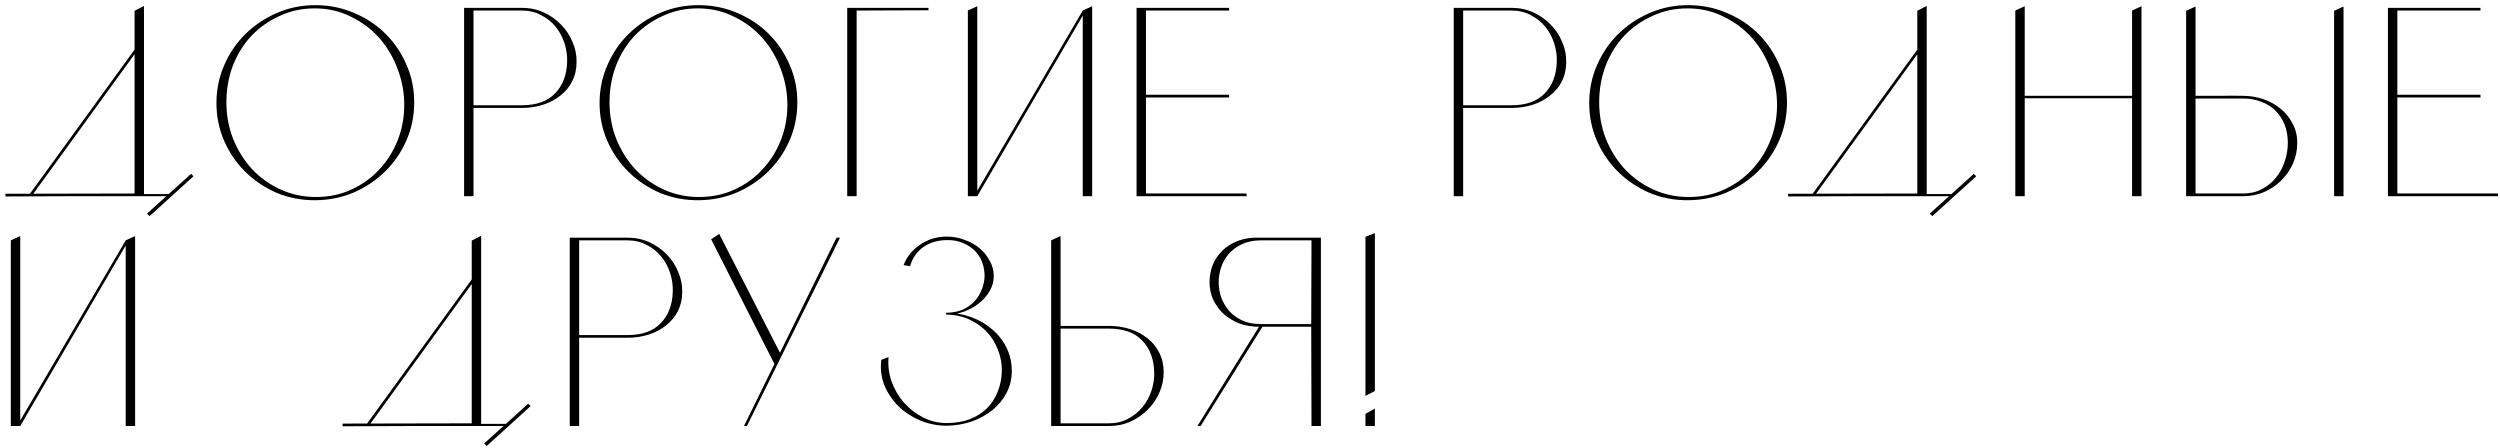<?xml version="1.0" encoding="UTF-8"?> <svg xmlns="http://www.w3.org/2000/svg" width="446" height="80" viewBox="0 0 446 80" fill="none"><path d="M30.392 34.616V35H13.448L0.968 35.048V34.568L24.008 34.52V1.928L25.688 1.064V34.616H30.392ZM5.768 34.808L5.336 34.568L24.296 8.456L24.68 8.744L5.768 34.808ZM34.52 31.448L26.696 38.552L26.216 38.12L34.088 31.016L34.52 31.448ZM56.517 0.92C58.917 0.952 61.173 1.432 63.285 2.36C65.397 3.256 67.237 4.488 68.805 6.056C70.373 7.624 71.605 9.448 72.501 11.528C73.429 13.608 73.893 15.848 73.893 18.248C73.893 20.68 73.429 22.952 72.501 25.064C71.573 27.176 70.309 29.016 68.709 30.584C67.109 32.152 65.253 33.4 63.141 34.328C61.029 35.224 58.773 35.688 56.373 35.72C53.909 35.752 51.589 35.32 49.413 34.424C47.269 33.496 45.397 32.248 43.797 30.68C42.197 29.112 40.933 27.272 40.005 25.16C39.077 23.048 38.613 20.792 38.613 18.392C38.613 15.992 39.077 13.736 40.005 11.624C40.933 9.48 42.197 7.624 43.797 6.056C45.429 4.456 47.333 3.192 49.509 2.264C51.685 1.336 54.021 0.888 56.517 0.92ZM56.373 35.144C58.645 35.144 60.725 34.712 62.613 33.848C64.533 32.984 66.181 31.816 67.557 30.344C68.965 28.872 70.069 27.16 70.869 25.208C71.669 23.256 72.085 21.176 72.117 18.968C72.149 16.696 71.765 14.504 70.965 12.392C70.197 10.28 69.109 8.424 67.701 6.824C66.293 5.224 64.597 3.944 62.613 2.984C60.661 1.992 58.501 1.496 56.133 1.496C53.893 1.496 51.813 1.944 49.893 2.84C47.973 3.704 46.293 4.888 44.853 6.392C43.445 7.896 42.341 9.672 41.541 11.72C40.773 13.768 40.389 15.944 40.389 18.248C40.389 20.552 40.789 22.728 41.589 24.776C42.421 26.824 43.541 28.616 44.949 30.152C46.389 31.688 48.085 32.904 50.037 33.8C51.989 34.696 54.101 35.144 56.373 35.144ZM93.114 1.4C94.522 1.4 95.818 1.672 97.002 2.216C98.186 2.76 99.21 3.48 100.074 4.376C100.97 5.272 101.658 6.312 102.138 7.496C102.65 8.648 102.89 9.848 102.858 11.096C102.858 12.344 102.602 13.48 102.09 14.504C101.578 15.496 100.874 16.344 99.978 17.048C99.114 17.752 98.09 18.296 96.906 18.68C95.722 19.064 94.458 19.256 93.114 19.256H84.474V35H82.794V1.4H93.114ZM93.114 18.776C95.706 18.776 97.674 18.072 99.018 16.664C100.394 15.256 101.114 13.368 101.178 11C101.21 9.88 101.05 8.776 100.698 7.688C100.346 6.6 99.818 5.624 99.114 4.76C98.41 3.896 97.546 3.208 96.522 2.696C95.53 2.152 94.378 1.88 93.066 1.88H84.474V18.776H93.114ZM124.868 0.92C127.268 0.952 129.524 1.432 131.636 2.36C133.748 3.256 135.588 4.488 137.156 6.056C138.724 7.624 139.956 9.448 140.852 11.528C141.78 13.608 142.244 15.848 142.244 18.248C142.244 20.68 141.78 22.952 140.852 25.064C139.924 27.176 138.66 29.016 137.06 30.584C135.46 32.152 133.604 33.4 131.492 34.328C129.38 35.224 127.124 35.688 124.724 35.72C122.26 35.752 119.94 35.32 117.764 34.424C115.62 33.496 113.748 32.248 112.148 30.68C110.548 29.112 109.284 27.272 108.356 25.16C107.428 23.048 106.964 20.792 106.964 18.392C106.964 15.992 107.428 13.736 108.356 11.624C109.284 9.48 110.548 7.624 112.148 6.056C113.78 4.456 115.684 3.192 117.86 2.264C120.036 1.336 122.372 0.888 124.868 0.92ZM124.724 35.144C126.996 35.144 129.076 34.712 130.964 33.848C132.884 32.984 134.532 31.816 135.908 30.344C137.316 28.872 138.42 27.16 139.22 25.208C140.02 23.256 140.436 21.176 140.468 18.968C140.5 16.696 140.116 14.504 139.316 12.392C138.548 10.28 137.46 8.424 136.052 6.824C134.644 5.224 132.948 3.944 130.964 2.984C129.012 1.992 126.852 1.496 124.484 1.496C122.244 1.496 120.164 1.944 118.244 2.84C116.324 3.704 114.644 4.888 113.204 6.392C111.796 7.896 110.692 9.672 109.892 11.72C109.124 13.768 108.74 15.944 108.74 18.248C108.74 20.552 109.14 22.728 109.94 24.776C110.772 26.824 111.892 28.616 113.3 30.152C114.74 31.688 116.436 32.904 118.388 33.8C120.34 34.696 122.452 35.144 124.724 35.144ZM165.641 1.4V1.832L152.825 1.88V35H151.145V1.4H165.641ZM172.666 35V1.88L174.346 1.112V35H172.666ZM193.162 35V1.88L194.842 1.112V35H193.162ZM193.498 2.216L174.346 35L173.914 34.76L193.162 1.88L193.498 2.216ZM219.274 1.4V1.88H204.442V16.904H219.274V17.384H204.442V34.52H222.394V35H202.762V1.4H219.274ZM269.667 1.4C271.075 1.4 272.371 1.672 273.555 2.216C274.739 2.76 275.763 3.48 276.627 4.376C277.523 5.272 278.211 6.312 278.692 7.496C279.204 8.648 279.444 9.848 279.411 11.096C279.411 12.344 279.155 13.48 278.643 14.504C278.131 15.496 277.427 16.344 276.531 17.048C275.668 17.752 274.643 18.296 273.459 18.68C272.275 19.064 271.011 19.256 269.667 19.256H261.027V35H259.347V1.4H269.667ZM269.667 18.776C272.259 18.776 274.227 18.072 275.572 16.664C276.947 15.256 277.667 13.368 277.731 11C277.764 9.88 277.604 8.776 277.252 7.688C276.899 6.6 276.371 5.624 275.667 4.76C274.963 3.896 274.099 3.208 273.075 2.696C272.083 2.152 270.931 1.88 269.619 1.88H261.027V18.776H269.667ZM301.422 0.92C303.822 0.952 306.078 1.432 308.19 2.36C310.302 3.256 312.142 4.488 313.71 6.056C315.278 7.624 316.51 9.448 317.406 11.528C318.334 13.608 318.798 15.848 318.798 18.248C318.798 20.68 318.334 22.952 317.406 25.064C316.478 27.176 315.214 29.016 313.614 30.584C312.014 32.152 310.158 33.4 308.046 34.328C305.934 35.224 303.678 35.688 301.278 35.72C298.814 35.752 296.494 35.32 294.318 34.424C292.174 33.496 290.302 32.248 288.702 30.68C287.102 29.112 285.838 27.272 284.91 25.16C283.982 23.048 283.518 20.792 283.518 18.392C283.518 15.992 283.982 13.736 284.91 11.624C285.838 9.48 287.102 7.624 288.702 6.056C290.334 4.456 292.238 3.192 294.414 2.264C296.59 1.336 298.926 0.888 301.422 0.92ZM301.278 35.144C303.55 35.144 305.63 34.712 307.518 33.848C309.438 32.984 311.086 31.816 312.462 30.344C313.87 28.872 314.974 27.16 315.774 25.208C316.574 23.256 316.99 21.176 317.022 18.968C317.054 16.696 316.67 14.504 315.87 12.392C315.102 10.28 314.014 8.424 312.606 6.824C311.198 5.224 309.502 3.944 307.518 2.984C305.566 1.992 303.406 1.496 301.038 1.496C298.798 1.496 296.718 1.944 294.798 2.84C292.878 3.704 291.198 4.888 289.758 6.392C288.35 7.896 287.246 9.672 286.446 11.72C285.678 13.768 285.294 15.944 285.294 18.248C285.294 20.552 285.694 22.728 286.494 24.776C287.326 26.824 288.446 28.616 289.854 30.152C291.294 31.688 292.99 32.904 294.942 33.8C296.894 34.696 299.006 35.144 301.278 35.144ZM348.43 34.616V35H331.486L319.006 35.048V34.568L342.046 34.52V1.928L343.726 1.064V34.616H348.43ZM323.806 34.808L323.374 34.568L342.334 8.456L342.718 8.744L323.806 34.808ZM352.558 31.448L344.734 38.552L344.254 38.12L352.126 31.016L352.558 31.448ZM359.531 1.88L361.211 1.112V17.096H380.363V1.88L382.043 1.112V35H380.363V17.528H361.211V35H359.531V1.88ZM391.684 17.096C393.124 17.096 394.532 17.096 395.908 17.096C397.316 17.064 398.74 17.064 400.18 17.096C401.396 17.096 402.58 17.288 403.732 17.672C404.884 18.056 405.908 18.616 406.804 19.352C407.7 20.056 408.42 20.936 408.964 21.992C409.54 23.016 409.828 24.184 409.828 25.496C409.828 26.808 409.572 28.04 409.06 29.192C408.548 30.344 407.844 31.352 406.948 32.216C406.084 33.08 405.06 33.768 403.876 34.28C402.724 34.76 401.492 35 400.18 35H390.004V1.928L391.684 1.16V17.096ZM400.18 34.52C401.428 34.52 402.532 34.264 403.492 33.752C404.484 33.24 405.316 32.568 405.988 31.736C406.692 30.904 407.22 29.944 407.572 28.856C407.956 27.768 408.148 26.648 408.148 25.496C408.148 24.28 407.956 23.192 407.572 22.232C407.188 21.272 406.644 20.44 405.94 19.736C405.236 19.032 404.388 18.504 403.396 18.152C402.436 17.768 401.364 17.576 400.18 17.576H391.684V34.52H400.18ZM416.404 1.928V35H418.084V1.16L416.404 1.928ZM442.519 1.4V1.88H427.687V16.904H442.519V17.384H427.687V34.52H445.639V35H426.007V1.4H442.519ZM1.928 76V42.88L3.608 42.112V76H1.928ZM22.424 76V42.88L24.104 42.112V76H22.424ZM22.76 43.216L3.608 76L3.176 75.76L22.424 42.88L22.76 43.216ZM90.54 75.616V76H73.596L61.116 76.048V75.568L84.156 75.52V42.928L85.836 42.064V75.616H90.54ZM65.916 75.808L65.484 75.568L84.444 49.456L84.828 49.744L65.916 75.808ZM94.668 72.448L86.844 79.552L86.364 79.12L94.236 72.016L94.668 72.448ZM111.961 42.4C113.369 42.4 114.665 42.672 115.849 43.216C117.033 43.76 118.057 44.48 118.921 45.376C119.817 46.272 120.505 47.312 120.985 48.496C121.497 49.648 121.737 50.848 121.705 52.096C121.705 53.344 121.449 54.48 120.937 55.504C120.425 56.496 119.721 57.344 118.825 58.048C117.961 58.752 116.937 59.296 115.753 59.68C114.569 60.064 113.305 60.256 111.961 60.256H103.321V76H101.641V42.4H111.961ZM111.961 59.776C114.553 59.776 116.521 59.072 117.865 57.664C119.241 56.256 119.961 54.368 120.025 52C120.057 50.88 119.897 49.776 119.545 48.688C119.193 47.6 118.665 46.624 117.961 45.76C117.257 44.896 116.393 44.208 115.369 43.696C114.377 43.152 113.225 42.88 111.913 42.88H103.321V59.776H111.961ZM139.252 63.136L138.148 64.912L126.868 42.688L128.308 41.728L139.252 63.136ZM149.86 42.4L133.252 76H132.724L149.236 42.4H149.86ZM178.726 66.208C178.758 64.928 178.534 63.68 178.054 62.464C177.606 61.248 176.95 60.176 176.086 59.248C175.222 58.32 174.166 57.568 172.918 56.992C171.67 56.416 170.294 56.128 168.79 56.128V55.792C170.326 55.792 171.798 56.048 173.206 56.56C174.646 57.072 175.894 57.792 176.95 58.72C178.038 59.616 178.902 60.704 179.542 61.984C180.182 63.264 180.502 64.672 180.502 66.208C180.502 67.584 180.198 68.864 179.59 70.048C178.982 71.232 178.15 72.256 177.094 73.12C176.038 73.984 174.806 74.672 173.398 75.184C171.99 75.664 170.486 75.92 168.886 75.952C167.286 75.952 165.734 75.648 164.23 75.04C162.758 74.432 161.462 73.6 160.342 72.544C159.254 71.456 158.406 70.208 157.798 68.8C157.222 67.36 157.03 65.824 157.222 64.192L158.518 63.712C158.39 65.152 158.566 66.592 159.046 68.032C159.558 69.44 160.294 70.704 161.254 71.824C162.214 72.912 163.35 73.792 164.662 74.464C165.974 75.136 167.382 75.472 168.886 75.472C170.39 75.472 171.75 75.248 172.966 74.8C174.182 74.32 175.206 73.68 176.038 72.88C176.87 72.048 177.51 71.072 177.958 69.952C178.438 68.8 178.694 67.552 178.726 66.208ZM168.79 55.792C169.814 55.792 170.742 55.632 171.574 55.312C172.406 54.96 173.11 54.496 173.686 53.92C174.294 53.312 174.758 52.608 175.078 51.808C175.43 51.008 175.622 50.16 175.654 49.264C175.654 48.4 175.51 47.584 175.222 46.816C174.934 46.016 174.502 45.328 173.926 44.752C173.35 44.176 172.646 43.712 171.814 43.36C171.014 43.008 170.102 42.832 169.078 42.832C167.35 42.832 165.894 43.248 164.71 44.08C163.558 44.912 162.774 46.048 162.358 47.488L161.206 47.296C161.462 46.592 161.83 45.936 162.31 45.328C162.822 44.688 163.414 44.144 164.086 43.696C164.758 43.216 165.494 42.848 166.294 42.592C167.126 42.336 167.99 42.208 168.886 42.208C170.006 42.208 171.062 42.4 172.054 42.784C173.078 43.136 173.974 43.632 174.742 44.272C175.51 44.912 176.118 45.664 176.566 46.528C177.046 47.36 177.286 48.272 177.286 49.264C177.286 50.192 177.046 51.072 176.566 51.904C176.086 52.736 175.446 53.472 174.646 54.112C173.878 54.72 172.982 55.216 171.958 55.6C170.934 55.952 169.878 56.128 168.79 56.128V55.792ZM187.528 76V42.88L189.208 42.112V58.144H197.848C199.192 58.144 200.456 58.336 201.64 58.72C202.824 59.104 203.848 59.648 204.712 60.352C205.608 61.056 206.312 61.92 206.824 62.944C207.336 63.936 207.592 65.056 207.592 66.304C207.624 67.552 207.384 68.768 206.872 69.952C206.392 71.104 205.704 72.128 204.808 73.024C203.944 73.92 202.92 74.64 201.736 75.184C200.552 75.728 199.256 76 197.848 76H187.528ZM197.848 58.624H189.208V75.52H197.8C199.112 75.52 200.264 75.248 201.256 74.704C202.28 74.16 203.144 73.456 203.848 72.592C204.552 71.728 205.08 70.752 205.432 69.664C205.784 68.576 205.944 67.488 205.912 66.4C205.848 64.032 205.128 62.144 203.752 60.736C202.408 59.328 200.44 58.624 197.848 58.624ZM235.65 76H233.97L233.922 58.288H227.826H224.898C223.586 58.32 222.37 58.144 221.25 57.76C220.162 57.344 219.202 56.784 218.37 56.08C217.57 55.344 216.93 54.48 216.45 53.488C216.002 52.496 215.778 51.456 215.778 50.368C215.778 49.28 215.97 48.24 216.354 47.248C216.77 46.256 217.362 45.392 218.13 44.656C218.898 43.92 219.842 43.344 220.962 42.928C222.114 42.512 223.426 42.336 224.898 42.4H235.65V76ZM233.922 57.808L233.97 42.88H224.946C223.666 42.88 222.546 43.104 221.586 43.552C220.626 44 219.826 44.592 219.186 45.328C218.578 46.032 218.13 46.832 217.842 47.728C217.554 48.592 217.41 49.472 217.41 50.368C217.41 51.232 217.554 52.112 217.842 53.008C218.162 53.872 218.626 54.672 219.234 55.408C219.842 56.112 220.61 56.688 221.538 57.136C222.466 57.584 223.57 57.808 224.85 57.808H233.922ZM225.282 58.192L214.194 76H213.618L224.754 58.048L225.282 58.192ZM243.597 70.624V42.256L245.277 41.584V69.76L243.597 70.624ZM243.597 73.84L245.277 72.88V76H243.597V73.84Z" fill="black"></path></svg> 